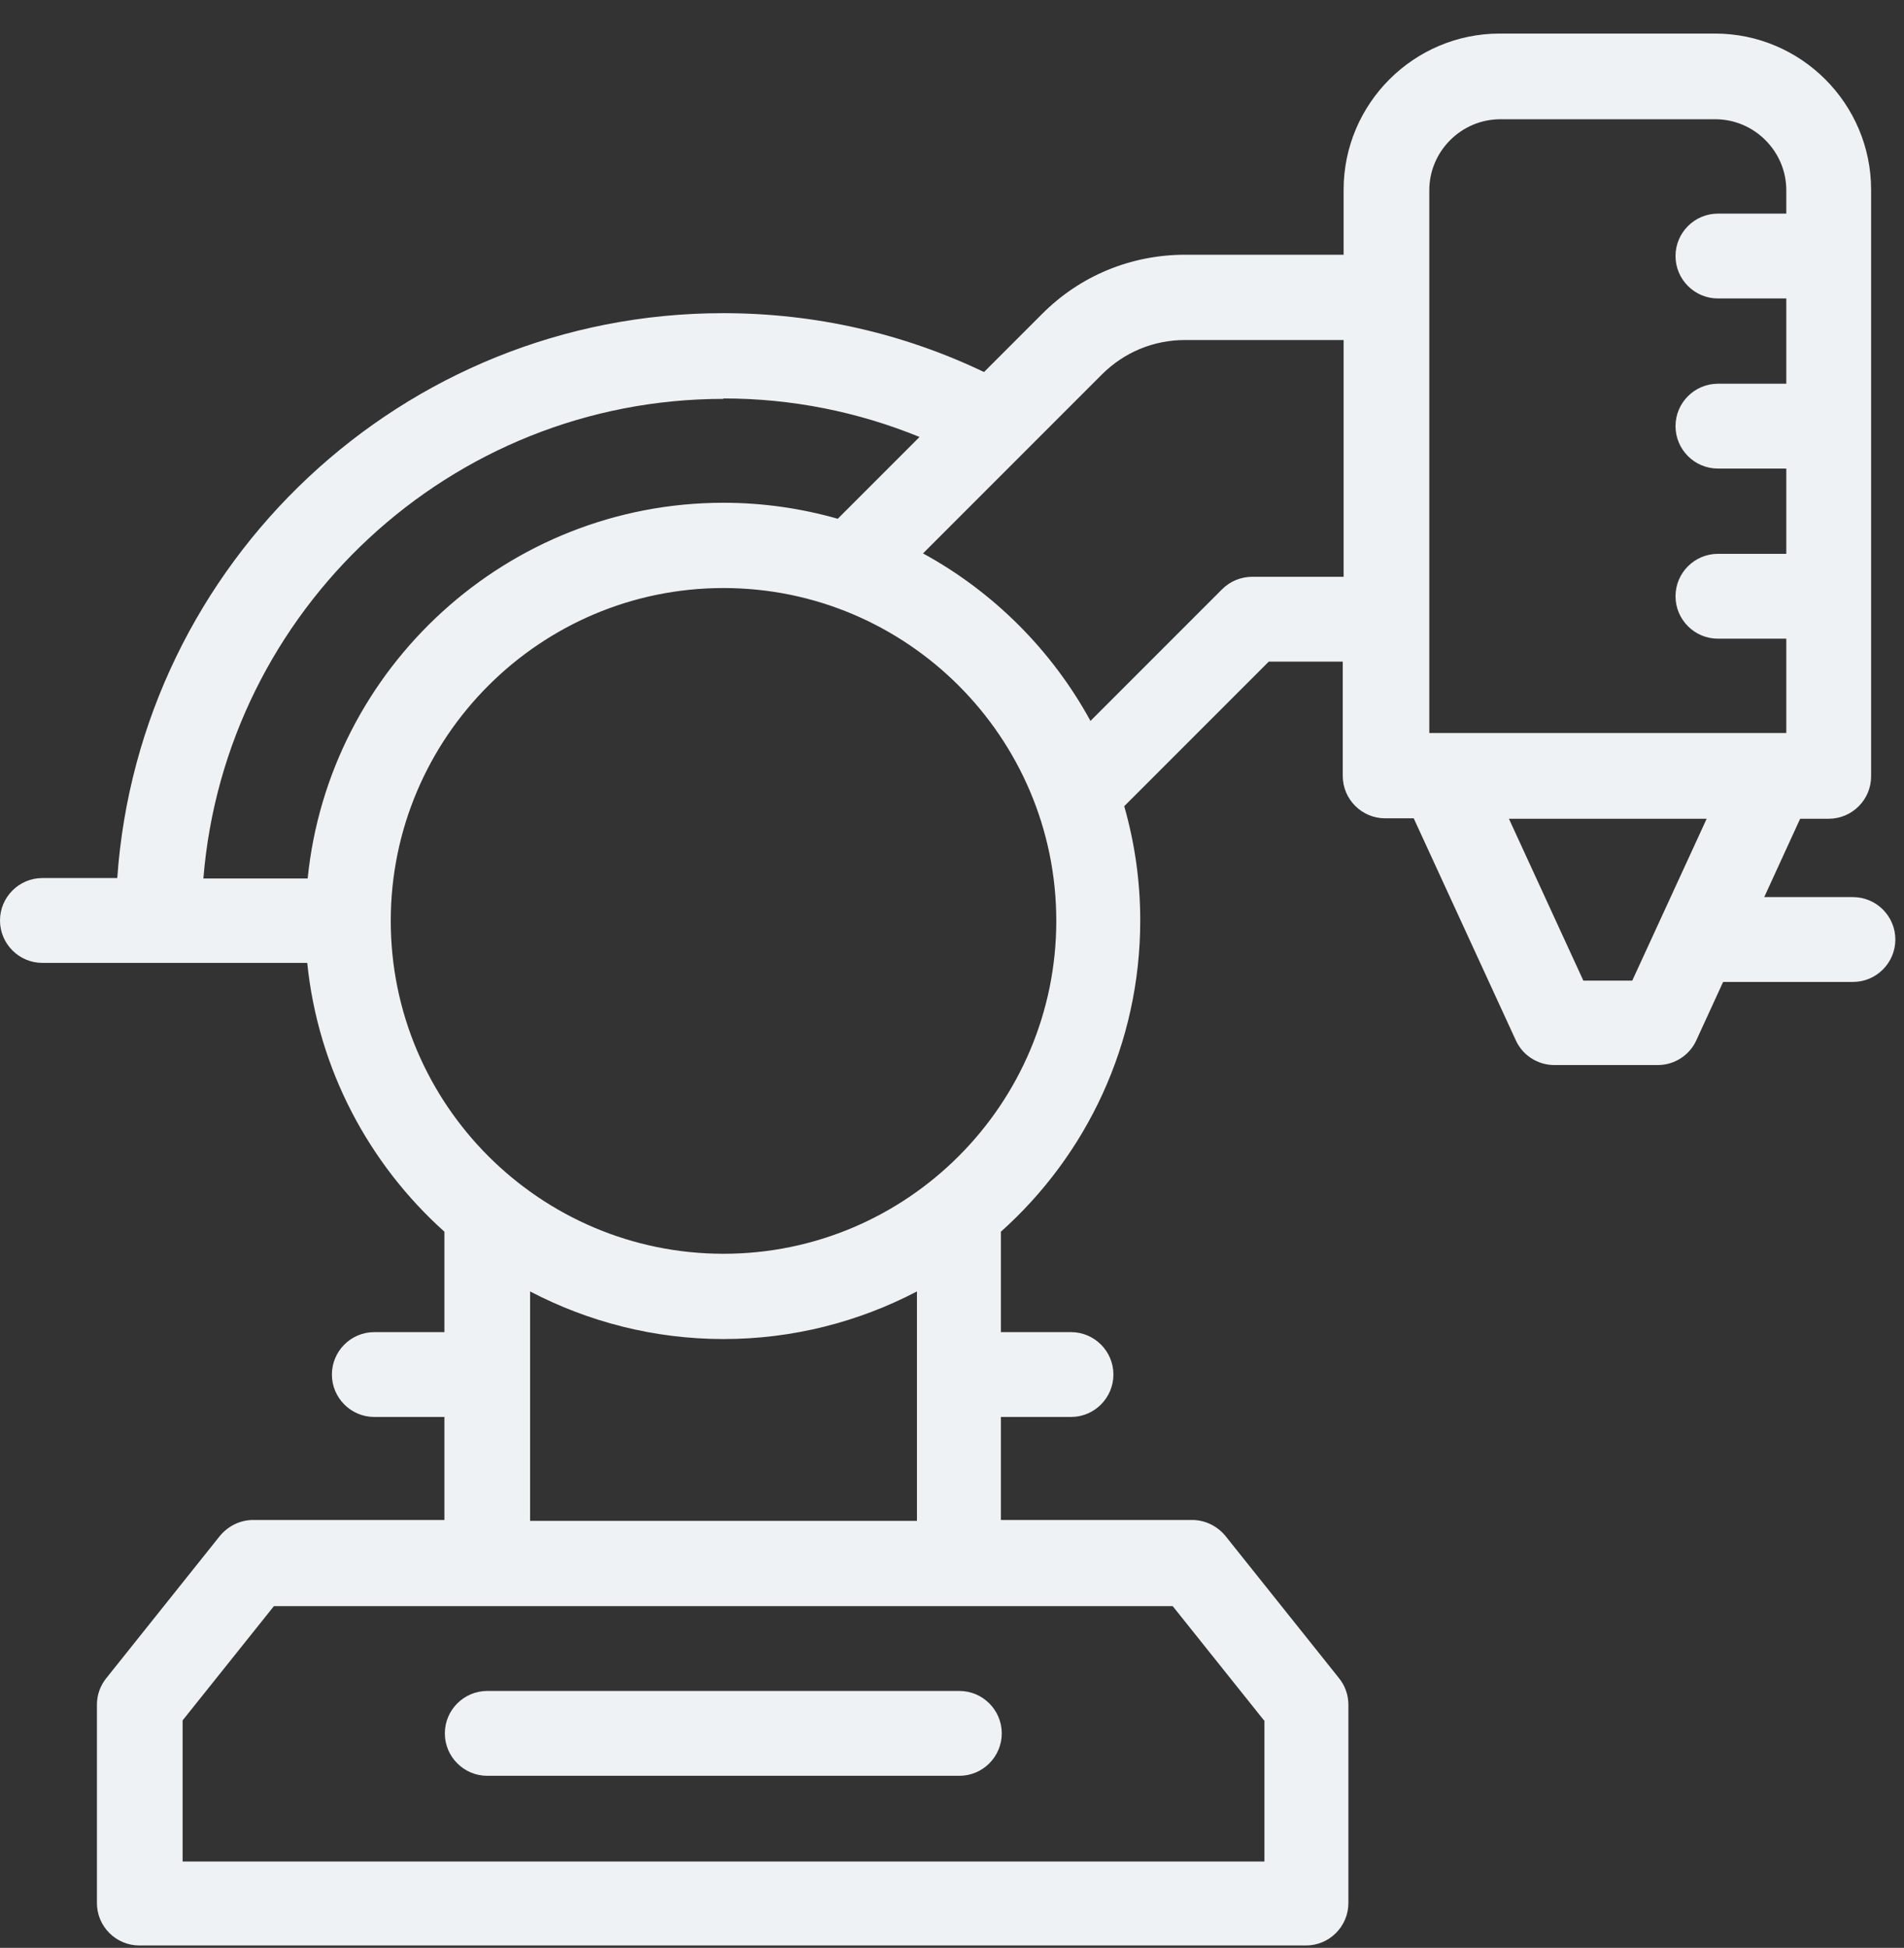 <?xml version="1.0" encoding="UTF-8"?> <svg xmlns="http://www.w3.org/2000/svg" width="44" height="45" viewBox="0 0 44 45" fill="none"><rect x="0" y="0" width="44" height="45" fill="#333333" stroke="none"/><path d="M11.26 39.065C10.72 39.065 10.28 39.505 10.28 40.045C10.28 40.585 10.72 41.025 11.26 41.025H22.17C22.71 41.025 23.15 40.585 23.15 40.045C23.15 39.505 22.71 39.065 22.17 39.065H11.26Z" fill="#EFF2F4"></path><path d="M42.86 20.725H40.77L41.6 18.915H42.26C42.8 18.915 43.24 18.475 43.24 17.935V4.385C43.24 2.395 41.62 0.775 39.63 0.775H34.66C32.67 0.775 31.05 2.395 31.05 4.385V5.885H27.39C26.13 5.885 24.95 6.375 24.07 7.265L22.74 8.595C20.88 7.705 18.84 7.235 16.71 7.235C9.3 7.235 3.22 13.005 2.71 20.285H0.98C0.44 20.285 0 20.725 0 21.265C0 21.805 0.44 22.245 0.98 22.245H7.1C7.35 24.705 8.53 26.895 10.27 28.455V30.775H8.65C8.11 30.775 7.67 31.215 7.67 31.755C7.67 32.295 8.11 32.735 8.65 32.735H10.27V35.115H5.85C5.55 35.115 5.27 35.255 5.08 35.485L2.46 38.765C2.32 38.935 2.24 39.155 2.24 39.375V43.965C2.24 44.505 2.68 44.945 3.22 44.945H30.18C30.72 44.945 31.16 44.505 31.16 43.965V39.375C31.16 39.155 31.08 38.935 30.94 38.765L28.32 35.485C28.13 35.255 27.85 35.115 27.55 35.115H23.13V32.735H24.75C25.29 32.735 25.73 32.295 25.73 31.755C25.73 31.215 25.29 30.775 24.75 30.775H23.13V28.455C25.11 26.685 26.35 24.115 26.35 21.265C26.35 20.345 26.22 19.465 25.98 18.625L29.32 15.285H31.03V17.925C31.03 18.465 31.47 18.905 32.01 18.905H32.67L35.03 24.035C35.19 24.385 35.54 24.605 35.92 24.605H38.31C38.69 24.605 39.04 24.385 39.2 24.035L39.82 22.685H42.82C43.36 22.685 43.8 22.245 43.8 21.705C43.8 21.165 43.36 20.725 42.82 20.725H42.86ZM16.72 9.205C18.3 9.205 19.83 9.515 21.25 10.095L19.36 11.985C18.52 11.745 17.63 11.615 16.72 11.615C11.73 11.615 7.6 15.425 7.11 20.295H4.7C5.2 14.105 10.4 9.215 16.72 9.215V9.205ZM29.22 39.745V43.005H4.22V39.745L6.33 37.105H27.1L29.21 39.745H29.22ZM21.19 35.135H12.25V29.835C13.59 30.535 15.11 30.935 16.72 30.935C18.33 30.935 19.85 30.535 21.19 29.835V35.135ZM16.72 28.965C12.48 28.965 9.03 25.515 9.03 21.275C9.03 17.035 12.48 13.585 16.72 13.585C20.96 13.585 24.41 17.035 24.41 21.275C24.41 25.515 20.96 28.965 16.72 28.965ZM28.94 13.325C28.68 13.325 28.43 13.425 28.24 13.615L25.2 16.655C24.31 15.025 22.96 13.675 21.33 12.785L25.46 8.655C25.98 8.135 26.66 7.855 27.39 7.855H31.05V13.325H28.93H28.94ZM33.03 4.395C33.03 3.495 33.77 2.755 34.67 2.755H39.64C40.54 2.755 41.28 3.495 41.28 4.395V4.935H39.7C39.16 4.935 38.72 5.375 38.72 5.915C38.72 6.455 39.16 6.895 39.7 6.895H41.28V8.865H39.7C39.16 8.865 38.72 9.305 38.72 9.845C38.72 10.385 39.16 10.825 39.7 10.825H41.28V12.795H39.7C39.16 12.795 38.72 13.235 38.72 13.775C38.72 14.315 39.16 14.755 39.7 14.755H41.28V16.935H33.03V4.385V4.395ZM37.72 22.655H36.59L34.87 18.915H39.44L37.72 22.655Z" fill="#EFF2F4"></path></svg> 